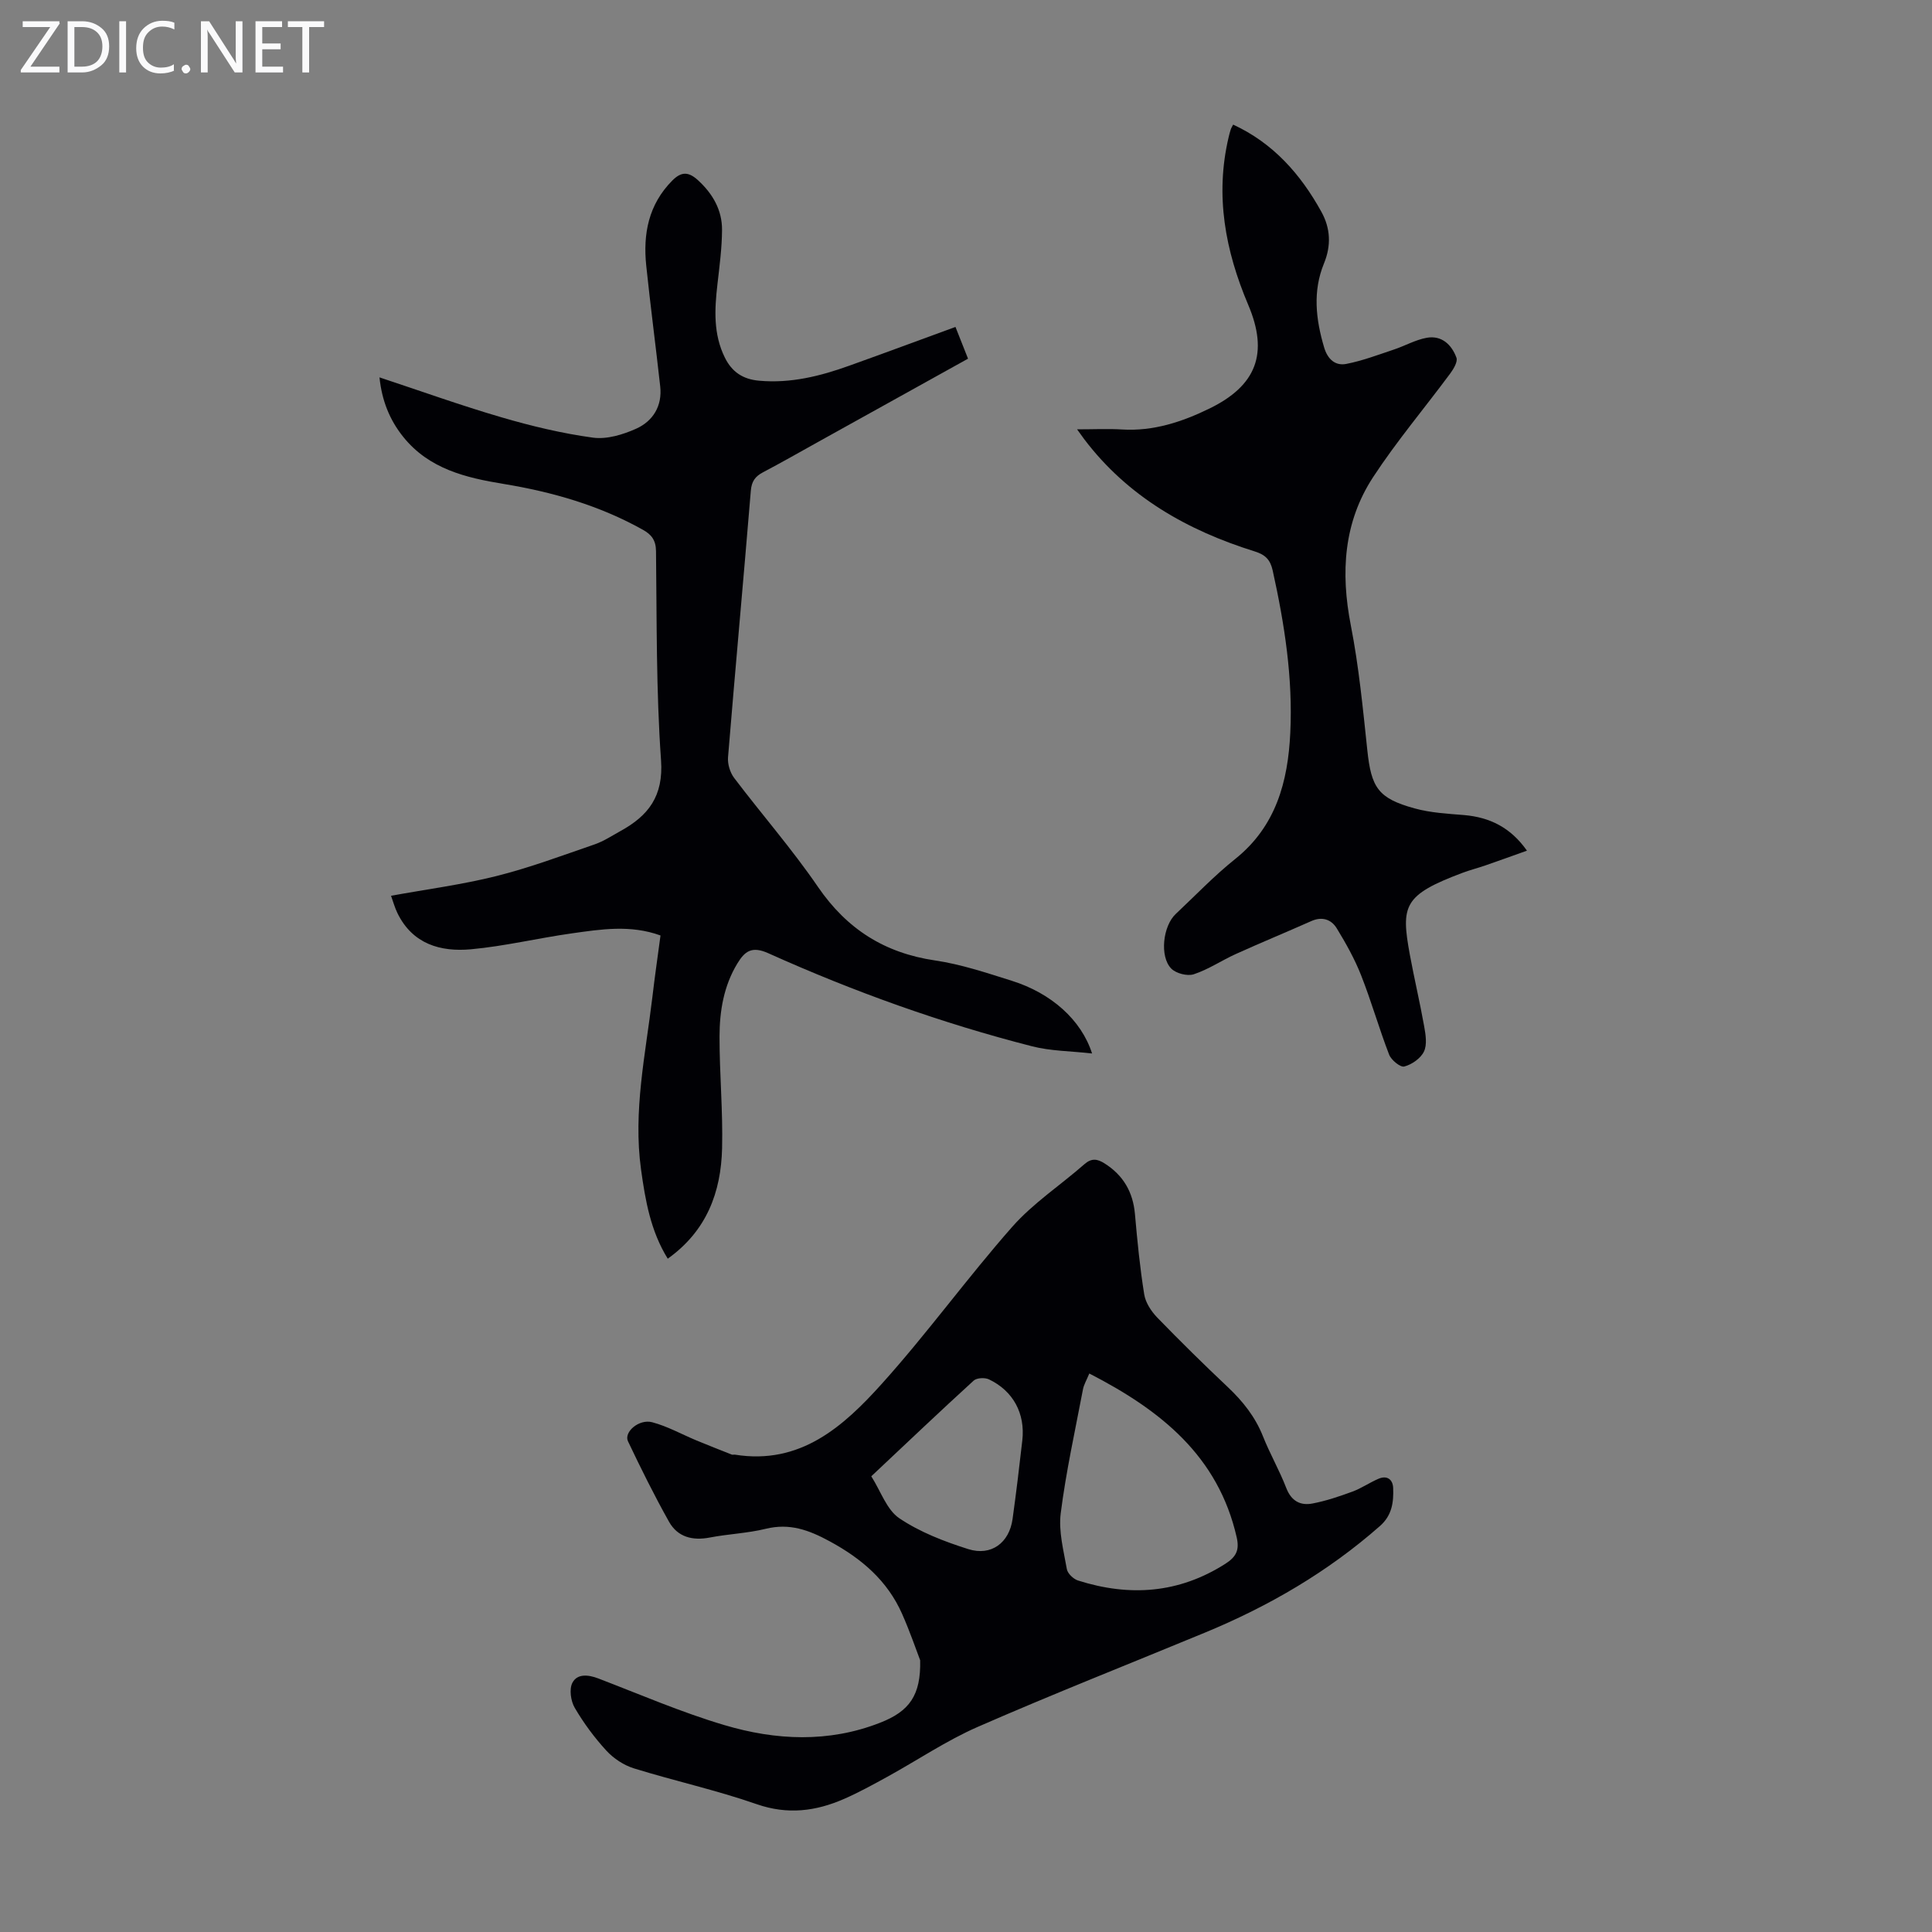 <svg enable-background="new 0 0 400 400" viewBox="0 0 400 400" xmlns="http://www.w3.org/2000/svg"><rect x="0" y="0" width="400" height="400" fill="#808080" stroke="none"/><g fill="#fafafb"><path d="m12.4 4.8-6.1 9h6v1.2h-8v-.5l6.1-8.9h-5.7v-1.2h7.6v.4z"/><path d="m14 15v-10.6h3c1.6 0 2.9.5 4 1.4s1.6 2.2 1.6 3.8-.5 3-1.6 3.9-2.4 1.5-4 1.5zm1.4-9.4v8.2h1.6c1.3 0 2.4-.4 3.1-1.1s1.1-1.8 1.1-3.1-.4-2.3-1.2-3-1.8-1-3.1-1z"/><path d="m26.1 4.4v10.6h-1.4v-10.6z"/><path d="m36.1 14.6c-.8.4-1.8.6-2.9.6-1.5 0-2.7-.5-3.6-1.4s-1.4-2.2-1.4-3.8c0-1.7.5-3.1 1.5-4.1s2.3-1.6 3.9-1.6c1 0 1.8.1 2.5.4v1.4c-.8-.4-1.6-.6-2.5-.6-1.2 0-2.1.4-2.9 1.2s-1.1 1.8-1.1 3.2c0 1.3.3 2.3 1 3s1.6 1.1 2.7 1.1c1 0 2-.2 2.7-.7v1.3z"/><path d="m37.6 14.3c0-.2.1-.5.3-.6s.4-.3.6-.3c.3 0 .5.1.6.3s.3.4.3.6-.1.4-.3.6-.4.3-.6.3c-.3 0-.5-.1-.6-.3s-.3-.4-.3-.6z"/><path d="m50.2 15h-1.6l-5.3-8.2c-.2-.2-.3-.5-.4-.7 0 .2.1.7.1 1.5v7.4h-1.4v-10.6h1.7l5.2 8.1c.2.4.4.6.4.7 0-.3-.1-.8-.1-1.5v-7.3h1.4z"/><path d="m58.6 15h-5.7v-10.6h5.5v1.2h-4.1v3.4h3.8v1.2h-3.8v3.6h4.3z"/><path d="m67.1 5.6h-3.1v9.4h-1.4v-9.4h-3v-1.2h7.5z"/></g><path d="m190.51 343.74c-.76-1.97-2.08-5.85-3.73-9.58-3.06-6.92-8.38-11.46-15.02-15.06-4.35-2.36-8.3-3.78-13.22-2.58-3.78.93-7.75 1.07-11.59 1.81-3.59.69-6.65-.1-8.43-3.26-3.05-5.43-5.82-11.03-8.5-16.66-.91-1.91 2.28-4.68 5.01-3.95 3.17.84 6.12 2.5 9.17 3.77 2.42 1 4.86 1.96 7.29 2.92.19.08.45-.01.67.02 13.55 2.18 22.47-5.84 30.43-14.69 9.41-10.46 17.69-21.94 27-32.5 4.32-4.89 9.97-8.6 14.93-12.95 1.49-1.31 2.71-1.09 4.18-.15 3.87 2.45 5.88 5.92 6.28 10.49.49 5.56 1.03 11.12 1.92 16.62.27 1.71 1.45 3.5 2.69 4.79 4.75 4.9 9.62 9.69 14.58 14.37 3.14 2.96 5.71 6.18 7.32 10.24 1.44 3.63 3.42 7.05 4.82 10.69 1.05 2.71 2.93 3.69 5.45 3.2 2.81-.54 5.56-1.47 8.25-2.46 1.87-.69 3.55-1.87 5.4-2.66 1.78-.76 2.96.15 3.03 1.91.11 2.91-.21 5.65-2.73 7.87-10.78 9.49-22.99 16.6-36.2 22.06-15.69 6.49-31.49 12.72-47.05 19.52-6.52 2.85-12.5 6.91-18.76 10.35-2.93 1.61-5.87 3.23-8.93 4.57-5.87 2.57-11.71 3.32-18.12 1.09-8.32-2.9-16.98-4.8-25.41-7.41-2.09-.65-4.2-2.04-5.69-3.66-2.48-2.7-4.71-5.72-6.56-8.88-.82-1.4-1.17-3.86-.48-5.18 1.01-1.93 3.29-1.69 5.38-.89 8.66 3.32 17.21 7.02 26.08 9.65 10.66 3.17 21.6 3.69 32.25-.49 6.06-2.36 8.46-5.67 8.29-12.93zm35.02-59.37c-.55 1.34-1.13 2.29-1.32 3.31-1.62 8.53-3.51 17.04-4.6 25.64-.47 3.74.6 7.72 1.27 11.55.16.91 1.36 2.06 2.32 2.36 10.66 3.38 20.86 2.69 30.52-3.48 2.28-1.46 2.9-2.88 2.33-5.44-3.83-16.85-15.71-26.33-30.52-33.94zm-45.14 21.28c1.97 3.1 3.19 6.92 5.79 8.68 4.27 2.88 9.31 4.82 14.27 6.39 4.79 1.52 8.51-1.32 9.19-6.22.75-5.42 1.41-10.86 2.02-16.3.62-5.55-1.88-10.22-6.91-12.62-.85-.4-2.51-.32-3.15.25-7.02 6.4-13.9 12.95-21.21 19.82z" fill="#010105"/><path d="m136.75 193.68c-6.25-2.27-12.36-1.28-18.4-.43-6.97.98-13.86 2.65-20.85 3.29-6.29.57-12.07-1.07-15.2-7.46-.58-1.18-.92-2.48-1.34-3.62 7.4-1.35 14.69-2.3 21.77-4.07 6.91-1.73 13.63-4.25 20.38-6.57 1.88-.65 3.59-1.79 5.35-2.76 5.78-3.18 8.93-7.22 8.4-14.67-1.02-14.38-.87-28.85-1.04-43.28-.03-2.28-.93-3.43-2.74-4.44-9-5.03-18.72-7.82-28.83-9.48-7.82-1.28-15.41-3.1-20.74-9.71-2.87-3.56-4.46-7.61-4.94-12.35 8.58 2.84 16.86 5.82 25.29 8.28 6.19 1.81 12.53 3.33 18.91 4.2 2.88.39 6.23-.63 8.98-1.87 3.45-1.57 5.39-4.7 4.94-8.73-.92-8.33-2.02-16.65-2.89-24.98-.69-6.59.45-12.66 5.38-17.64 1.95-1.97 3.45-1.8 5.35-.06 3.04 2.79 4.98 6.16 4.96 10.26-.02 3.78-.53 7.56-.96 11.33-.59 5.16-.86 10.25 1.54 15.11 1.47 2.98 3.73 4.49 7.08 4.79 6.53.59 12.66-.94 18.69-3.11 7.24-2.59 14.44-5.27 21.98-8.02.94 2.37 1.73 4.38 2.6 6.57-10.5 5.83-20.74 11.52-30.99 17.21-3.81 2.12-7.6 4.28-11.45 6.31-1.63.86-2.37 1.87-2.53 3.83-1.52 18.4-3.21 36.78-4.72 55.18-.11 1.39.41 3.13 1.25 4.25 5.73 7.57 12.02 14.76 17.37 22.58 5.99 8.74 13.79 13.69 24.24 15.23 5.38.79 10.64 2.56 15.86 4.2 8.19 2.56 14.43 8.1 16.65 15.06-4.4-.5-8.53-.49-12.4-1.48-18.77-4.8-36.97-11.33-54.62-19.27-3.4-1.53-4.86-.45-6.42 2.12-2.83 4.66-3.68 9.86-3.69 15.13-.01 7.71.72 15.43.53 23.14-.22 9.07-3.18 17.09-11.25 22.85-3.56-5.75-4.64-12.06-5.53-18.47-1.67-12.08.93-23.85 2.35-35.71.48-4.14 1.08-8.23 1.68-12.74z" fill="#010105"/><path d="m316.14 176.12c-2.98 1.06-5.77 2.08-8.59 3.05-1.58.55-3.22.96-4.78 1.55-12.24 4.6-12.74 6.77-10.87 16.98.91 4.94 2.08 9.84 2.96 14.79.31 1.72.64 3.8-.05 5.23-.68 1.41-2.51 2.68-4.07 3.09-.81.21-2.71-1.34-3.14-2.47-2.09-5.41-3.67-11.02-5.8-16.42-1.33-3.38-3.14-6.61-5.04-9.72-1.13-1.85-3.03-2.5-5.27-1.5-5.19 2.31-10.44 4.47-15.61 6.81-2.94 1.33-5.68 3.2-8.72 4.2-1.32.44-3.68-.17-4.67-1.18-2.45-2.52-1.71-8.83.93-11.3 4.08-3.83 7.96-7.91 12.32-11.39 8.47-6.77 10.92-16.06 11.4-26.12.55-11.35-1.19-22.52-3.64-33.59-.5-2.28-1.55-3.29-3.74-3.97-13.96-4.36-26.25-11.32-35.27-23.21-.33-.44-.64-.89-1.49-2.06 3.5 0 6.42-.15 9.33.03 6.48.39 12.4-1.57 18.06-4.33 9.77-4.76 12.3-11.44 8.04-21.48-4.75-11.2-6.9-22.63-4.06-34.68.13-.54.26-1.09.44-1.62.1-.31.29-.6.5-1.01 8.3 3.83 13.98 10.28 18.28 18.07 1.87 3.39 2.05 6.96.53 10.66-2.37 5.77-1.7 11.59.03 17.41.72 2.43 2.3 3.86 4.61 3.4 3.33-.65 6.56-1.88 9.8-2.96 2.3-.76 4.49-2.03 6.85-2.45 3.08-.54 5.15 1.44 6.13 4.13.3.83-.59 2.32-1.28 3.26-5.31 7.17-11.09 14.01-15.97 21.46-6.12 9.36-6.75 19.77-4.62 30.68 1.67 8.52 2.5 17.22 3.42 25.87.82 7.75 2.23 9.96 9.79 12.04 3.29.91 6.81 1.1 10.24 1.38 5.34.46 9.64 2.58 13.02 7.37z" fill="#010105"/></svg>